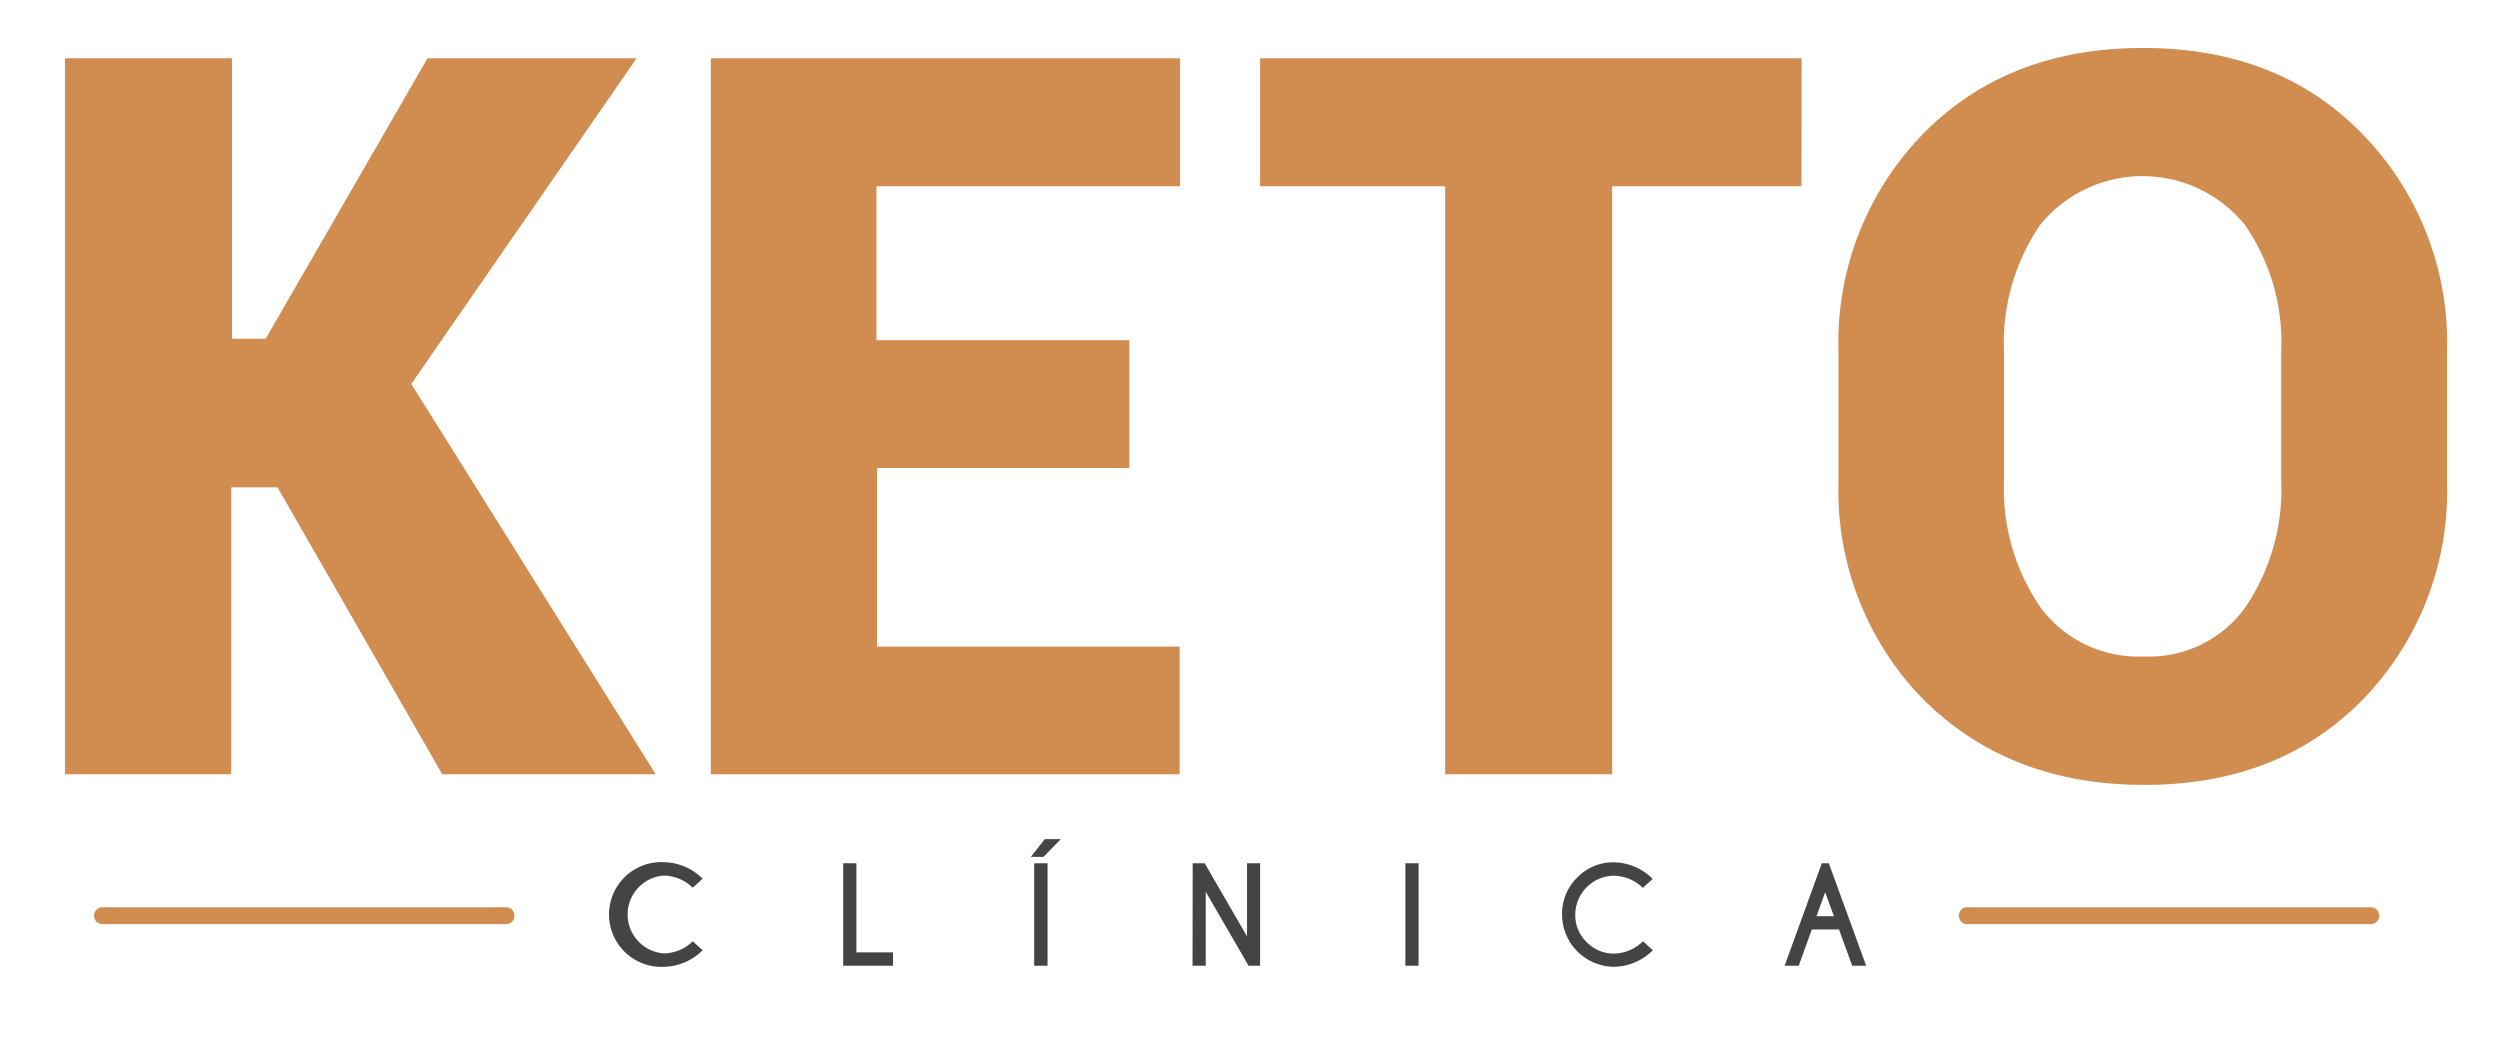 <svg xmlns="http://www.w3.org/2000/svg" id="Arte" viewBox="0 0 164.67 69.07"><defs><style>.cls-1{fill:#d18c50;}.cls-2{fill:#444;}</style></defs><title>WEB Portada</title><path class="cls-1" d="M18.28,32.1H15.23V51H4.28V3.84h11V22.31H17.5L28.16,3.84H41.93L27.09,25.29,43.19,51H29.13Z"></path><path class="cls-1" d="M74.39,30.83H57.77V42.59H77.7V51H46.82V3.84H77.73v8.43h-20V22.41H74.39Z"></path><path class="cls-1" d="M118.66,12.27H106.19V51h-11V12.27H83V3.84h35.67Z"></path><path class="cls-1" d="M161.18,31.68a19.72,19.72,0,0,1-5.52,14.37q-5.53,5.66-14.44,5.65t-14.55-5.65a19.64,19.64,0,0,1-5.57-14.37V23.19a19.66,19.66,0,0,1,5.56-14.36q5.55-5.67,14.5-5.67t14.45,5.67a19.67,19.67,0,0,1,5.57,14.36Zm-10.92-8.56a13.61,13.61,0,0,0-2.38-8.29,8.68,8.68,0,0,0-13.51,0A13.74,13.74,0,0,0,132,23.12v8.56A13.75,13.75,0,0,0,134.4,40a8,8,0,0,0,6.82,3.24A7.8,7.8,0,0,0,147.9,40a13.88,13.88,0,0,0,2.36-8.36Z"></path><path class="cls-2" d="M45.63,62l.65.59a3.69,3.69,0,0,1-2.53,1.09,3.45,3.45,0,1,1,0-6.89,3.69,3.69,0,0,1,2.53,1.09l-.65.59a2.83,2.83,0,0,0-1.88-.8,2.57,2.57,0,0,0,0,5.13A2.78,2.78,0,0,0,45.63,62Z"></path><path class="cls-2" d="M55.54,63.61V56.86h.87v5.87h2.41v.88Z"></path><path class="cls-2" d="M68.82,55.27h1.06l-1.15,1.17H67.9ZM69,56.86v6.75h-.88V56.86Z"></path><path class="cls-2" d="M78.56,56.86h.79l2.79,4.82V56.86H83v6.75h-.76l-2.82-4.87v4.87h-.87Z"></path><path class="cls-2" d="M93.44,56.86v6.75h-.87V56.86Z"></path><path class="cls-2" d="M108.22,62l.65.59a3.7,3.7,0,0,1-2.53,1.09,3.45,3.45,0,0,1-3.45-3.44,3.34,3.34,0,0,1,1-2.44,3.28,3.28,0,0,1,2.44-1,3.7,3.7,0,0,1,2.53,1.09l-.65.59a2.83,2.83,0,0,0-1.88-.8,2.58,2.58,0,0,0-2.57,2.57,2.43,2.43,0,0,0,.76,1.81,2.46,2.46,0,0,0,1.81.75A2.78,2.78,0,0,0,108.22,62Z"></path><path class="cls-2" d="M120.46,56.86l2.46,6.75H122l-.87-2.39h-1.79l-.86,2.39h-.93L120,56.86Zm.34,3.49-.58-1.58-.57,1.58Z"></path><path class="cls-1" d="M6.68,60.87H33.4a.56.56,0,0,0,0-1.11H6.68a.56.56,0,0,0,0,1.11Z"></path><path class="cls-1" d="M129.51,60.87h26.72a.56.56,0,0,0,0-1.11H129.51a.56.56,0,0,0,0,1.11Z"></path></svg>